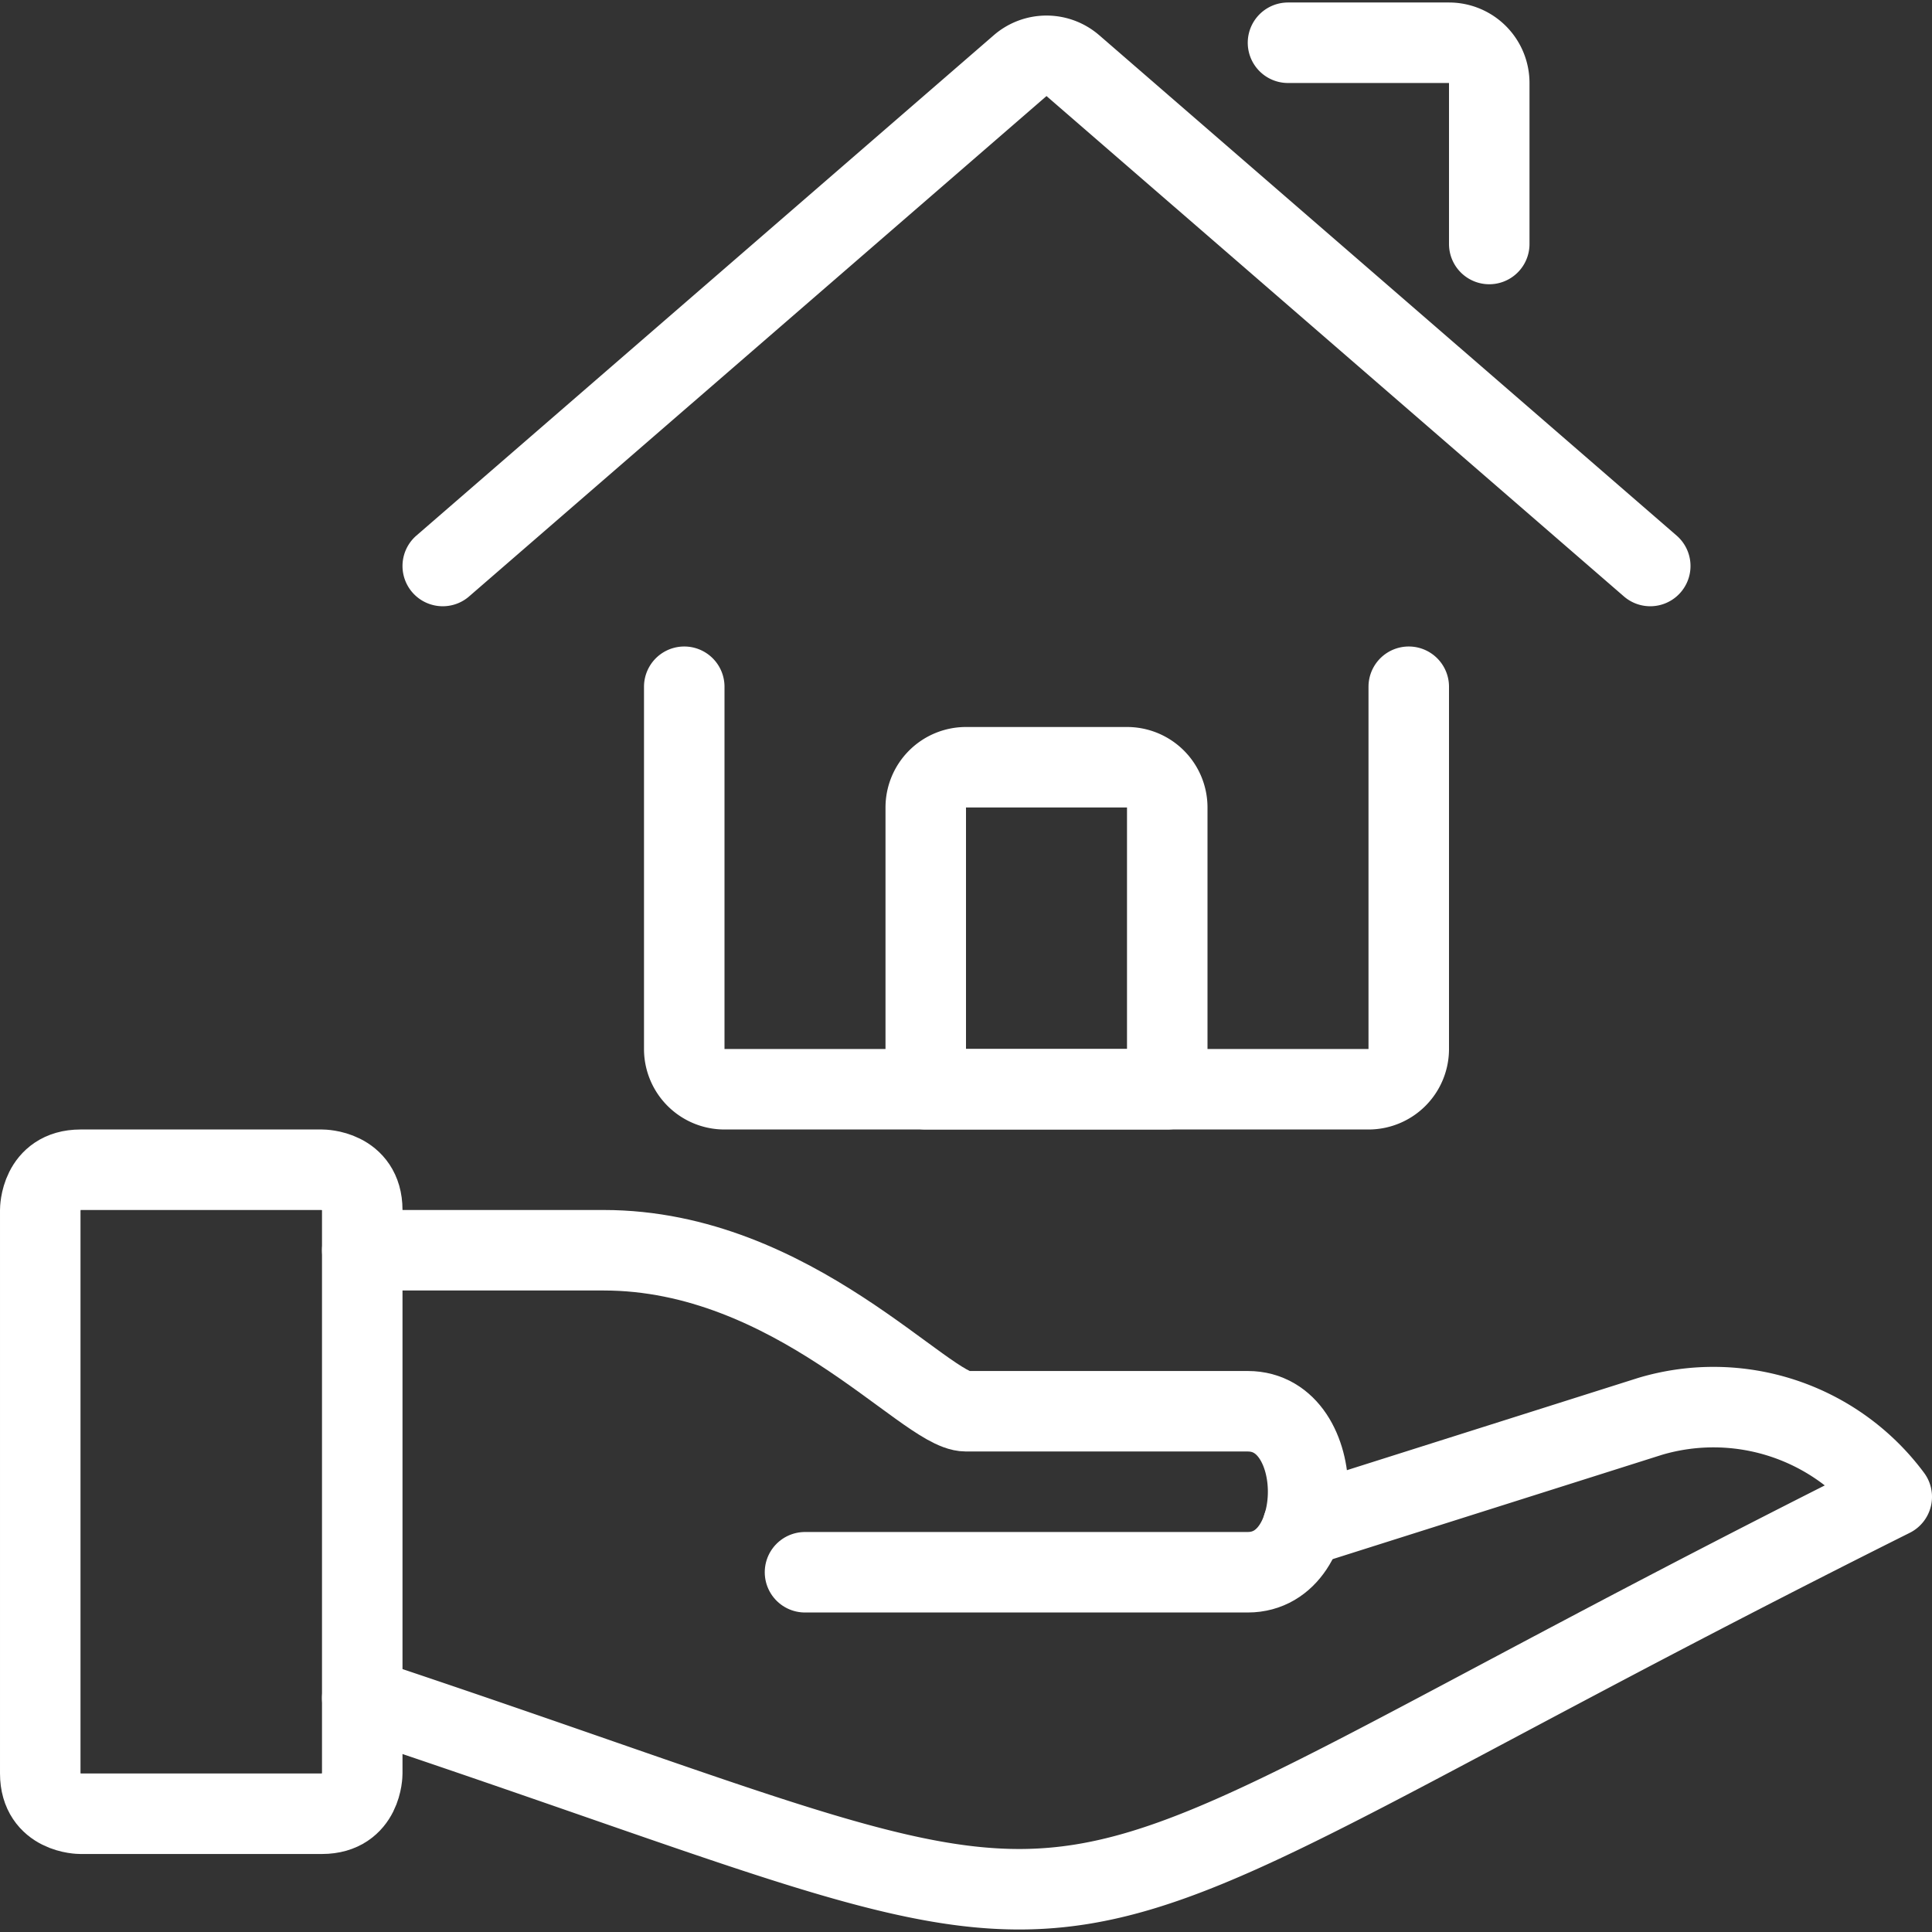 <svg id="Real-Estate-Insurance-House--Streamline-Ultimate" xmlns="http://www.w3.org/2000/svg" viewBox="0 0 24 24" height="24" width="24"><rect x="0" y="0" width="24" height="24" fill="#333333" stroke="none"/><desc>Real Estate Insurance House Streamline Icon: https://streamlinehq.com</desc><defs></defs><title>real-estate-insurance-house</title><path d="M8.5 8.531v4.5a0.5 0.5 0 0 0 0.5 0.5h8a0.5 0.5 0 0 0 0.5 -0.5v-4.5" fill="none" stroke="#ffffff" stroke-linecap="round" stroke-linejoin="round" stroke-width="1"></path><path d="M5.5 7.031 12.673 0.815a0.5 0.5 0 0 1 0.654 0L20.5 7.031" fill="none" stroke="#ffffff" stroke-linecap="round" stroke-linejoin="round" stroke-width="1"></path><path d="M16 0.531h2a0.5 0.5 0 0 1 0.5 0.5v2" fill="none" stroke="#ffffff" stroke-linecap="round" stroke-linejoin="round" stroke-width="1"></path><path d="M1 14.531h3s0.5 0 0.5 0.5v7s0 0.5 -0.5 0.5H1s-0.5 0 -0.5 -0.5v-7s0 -0.5 0.5 -0.5" fill="none" stroke="#ffffff" stroke-linecap="round" stroke-linejoin="round" stroke-width="1"></path><path d="M4.5 21.094c10.5 3.5 7 3.5 19 -2.5a2.758 2.758 0 0 0 -3 -1l-4.316 1.367" fill="none" stroke="#ffffff" stroke-linecap="round" stroke-linejoin="round" stroke-width="1"></path><path d="M4.5 15.531h3c2.353 0 4 2 4.5 2h3.5c1 0 1 2 0 2H10" fill="none" stroke="#ffffff" stroke-linecap="round" stroke-linejoin="round" stroke-width="1"></path><path d="M14.5 10.031a0.5 0.5 0 0 0 -0.5 -0.5h-2a0.5 0.5 0 0 0 -0.5 0.5v3.5h3Z" fill="none" stroke="#ffffff" stroke-linecap="round" stroke-linejoin="round" stroke-width="1"></path></svg>